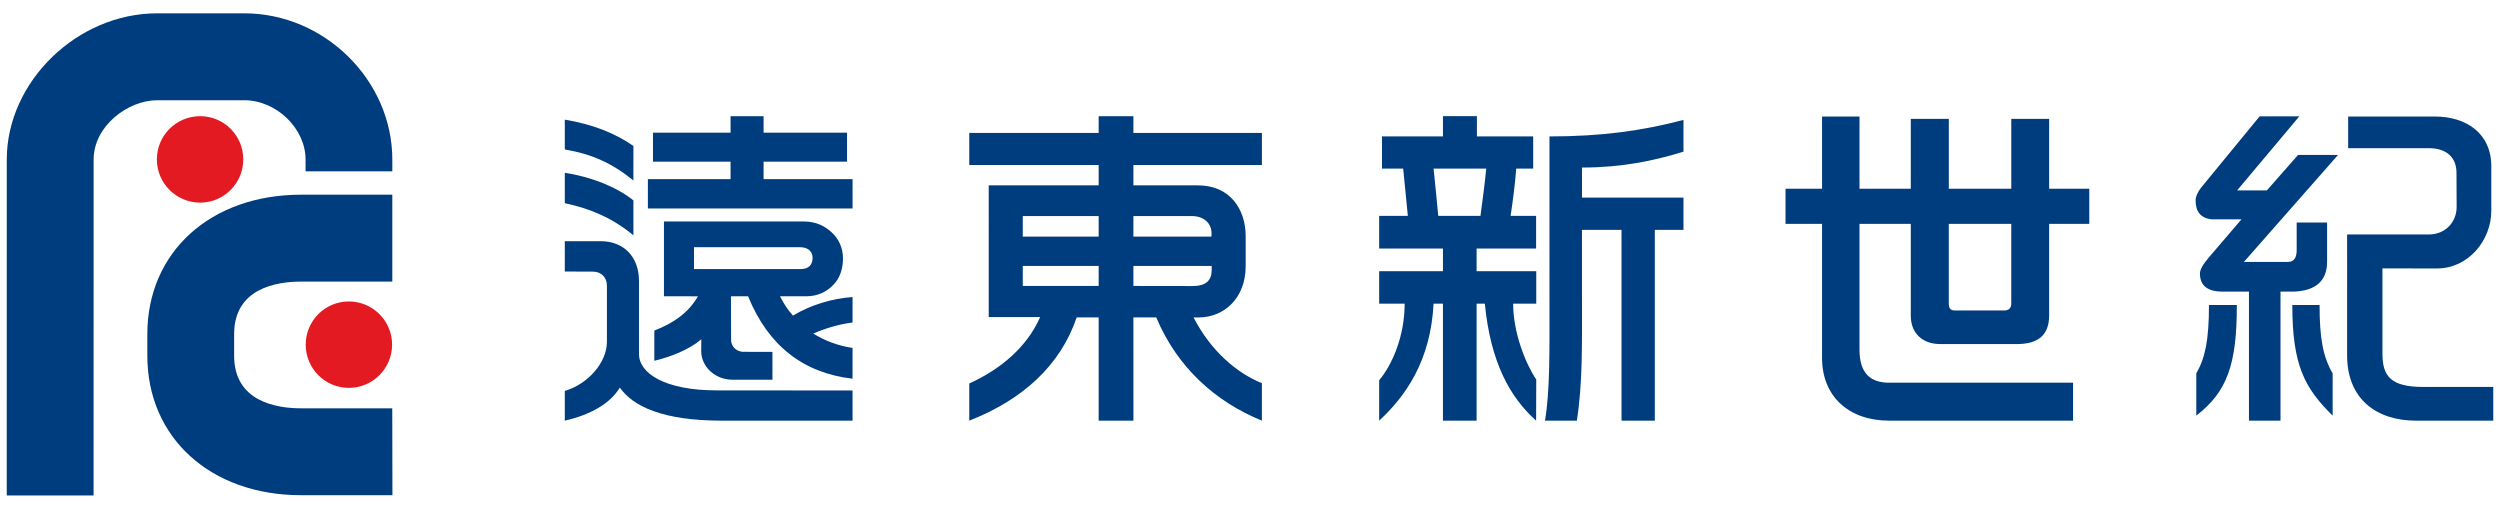 <?xml version="1.0" encoding="utf-8"?>
<!-- Generator: Adobe Illustrator 16.0.0, SVG Export Plug-In . SVG Version: 6.00 Build 0)  -->
<!DOCTYPE svg PUBLIC "-//W3C//DTD SVG 1.1//EN" "http://www.w3.org/Graphics/SVG/1.1/DTD/svg11.dtd">
<svg version="1.1" id="Layer_1" xmlns="http://www.w3.org/2000/svg" xmlns:xlink="http://www.w3.org/1999/xlink" x="0px" y="0px"
	 width="285px" height="58px" viewBox="0 0 285 58" enable-background="new 0 0 285 58" xml:space="preserve">
<g>
	<g>
		<path fill="#003D7E" d="M68.469,27.495c2.693,0,4.375,1.836,4.375,4.532v8.322c0,2.195,2.908,4.156,8.903,4.156
			s15.444,0.008,15.444,0.008v3.441c0,0-8.304,0-14.969,0c-6.635,0-10.074-1.629-11.561-3.77c-1.075,1.787-3.284,3.092-6.274,3.77
			v-3.387c2.644-0.785,4.802-3.223,4.802-5.617v-6.393c0-0.891-0.615-1.59-1.578-1.59l-3.224-0.014v-3.459H68.469z M72.209,16.638
			v3.934c-2.487-2.017-4.812-3.026-7.821-3.532v-3.4C67.617,14.181,70.1,15.184,72.209,16.638z M72.209,22.844v3.983
			c-2.354-1.959-4.946-3.063-7.821-3.662v-3.463C67.43,20.156,70.335,21.337,72.209,22.844z M83.284,15.124v-1.881h3.765v1.881h9.51
			v3.307h-9.51v1.987h10.143v3.348H73.858v-3.348h9.426V18.43h-8.845v-3.307H83.284z M94.768,26.451
			c0.865,0.759,1.333,1.85,1.333,3.008c0,1.168-0.358,2.275-1.097,3.007c-0.736,0.777-1.771,1.309-3.06,1.309h-3.021
			c0.412,0.816,0.891,1.557,1.476,2.205c1.947-1.189,4.425-1.953,6.792-2.117v2.902c-1.391,0.164-3.081,0.643-4.478,1.26
			c1.309,0.813,2.801,1.396,4.478,1.635v3.512c-5.632-0.656-9.612-3.764-11.909-9.396h-1.911c-0.252,0.572-0.742,1.104-0.985,1.598
			l0.941-1.598c0,0,0.021,4.553,0.021,4.979c0,0.861,0.741,1.352,1.384,1.352c1.26,0,3.327,0.006,3.327,0.006v3.176
			c0,0-2.016,0-4.55,0c-2.007,0-3.57-1.514-3.57-3.258c0-0.393,0.011-0.949,0.011-1.355c-1.383,1.186-3.484,2.004-5.357,2.453
			v-3.443c2.198-0.852,3.882-2.023,4.976-3.908H75.69v-8.528h15.921C92.983,25.247,93.975,25.727,94.768,26.451z M91.31,30.673
			c0.786,0,1.325-0.409,1.325-1.264c0-0.735-0.492-1.229-1.458-1.229H79.114v2.493H91.31z"/>
		<path fill="#003D7E" d="M125.248,15.152v-1.909h3.959v1.909h14.65v3.655h-14.65v2.324h7.359c3.661,0,5.441,2.729,5.441,5.792
			c0,0.907,0,2.164,0,3.431c0,3.594-2.426,5.833-5.362,5.833h-0.582c2,3.869,4.972,6.357,7.794,7.496v4.271
			c-5.234-2.133-9.627-6.01-12.043-11.768h-2.607l0.004,11.768h-3.963V36.187h-2.506c-1.881,5.516-6.195,9.396-12.245,11.768v-4.238
			c3.683-1.672,6.604-4.223,8.083-7.568h-5.865V21.131h12.533v-2.324h-14.751v-3.655H125.248z M125.248,26.969v-2.334h-8.652v2.334
			H125.248z M125.248,32.599v-2.285h-8.652v2.285H125.248z M129.207,26.969h8.898l0.012-0.373c0-1.189-0.944-1.961-2.197-1.961
			h-6.713V26.969z M129.207,32.599l6.744,0.01c1.517,0,2.182-0.619,2.182-1.85v-0.445h-8.926V32.599z"/>
		<path fill="#003D7E" d="M168.367,13.243v2.31h6.416v3.666h-1.932c-0.152,1.961-0.4,3.762-0.641,5.388h2.906v3.729h-6.783v2.578
			h6.799v3.705H172.5c0,3.328,1.439,6.891,2.633,8.645l-0.016,4.691c-3.008-2.695-5.197-6.686-5.846-13.336h-0.938v13.336h-3.838
			V34.618h-1.068c-0.328,6.52-3.197,10.561-6.201,13.336v-4.604c1.549-1.848,2.906-5.123,2.906-8.732h-2.906v-3.705h7.27v-2.578
			h-7.27v-3.729h3.268c-0.176-1.787-0.365-3.595-0.533-5.388h-2.414v-3.666h6.949v-2.31H168.367z M168.773,24.606
			c0.242-1.787,0.484-3.595,0.658-5.388h-6.004c0.201,1.839,0.363,3.629,0.533,5.388H168.773z M191.916,17.286
			c-3.4,1.059-7.066,1.814-11.57,1.814v3.425h11.57v3.681h-3.268v21.749h-3.795V26.206h-4.508v7.557
			c0,5.42,0.094,9.818-0.584,14.191h-3.633c0.582-3.449,0.512-7.947,0.512-14.121V15.552c5.926,0,10.551-0.637,15.275-1.882V17.286z
			"/>
		<path fill="#003D7E" d="M207.715,21.519v-8.236h4.268v8.236h5.846v-7.968h4.336v7.968h7.121v-7.968h4.316v7.968h4.576v4.002
			h-4.576v10.431c0,2.201-1.189,3.23-3.547,3.271h-8.867c-2.102,0-3.359-1.305-3.359-3.23V25.521h-5.846c0,0,0,11.578,0,14.337
			c0,2.721,1.258,3.77,3.389,3.77c8.982,0,20.957,0,20.957,0v4.326c0,0-11.055,0-20.973,0c-4.58,0-7.641-2.754-7.641-7.146
			c0-5.191,0-15.287,0-15.287h-4.166v-4.002H207.715z M222.164,34.606c0,0.543,0.195,0.787,0.689,0.787h5.656
			c0.494,0,0.775-0.291,0.775-0.764v-9.109h-7.121V34.606z"/>
		<path fill="#003D7E" d="M262.129,13.258l-7.1,8.448h3.393l3.559-4.046h4.559l-10.734,12.197h5.027
			c0.656,0,0.988-0.443,0.988-1.338v-3.153h3.467v4.491c0,2.131-1.277,3.272-3.717,3.385h-1.594v14.711h-3.596V33.243h-3.018
			c-1.715,0-2.57-0.686-2.57-2.076c0-0.408,0.33-1.018,1.029-1.836l3.705-4.326h-3.434c-1.238-0.156-1.795-0.898-1.795-2.166
			c0-0.403,0.205-0.894,0.609-1.427l6.695-8.153H262.129z M255,34.772c0,6.768-1.088,9.871-4.623,12.609v-4.82
			c1.004-1.715,1.445-3.791,1.445-7.789H255z M264.432,34.772c0,3.744,0.371,5.861,1.49,7.799v4.811
			c-3.209-3.162-4.598-5.756-4.598-12.609H264.432z M277.578,13.283c3.521,0,6.43,1.877,6.43,5.678c0,0.742,0,4.329,0,5.06
			c0,3.446-2.678,6.582-6.168,6.582c-1.5,0-6.24-0.004-6.24-0.004v9.75c0,2.611,1.047,3.762,4.65,3.762c3.268,0,7.982,0,7.982,0
			v3.844c0,0-4.227,0-8.811,0c-4.479,0-7.84-2.451-7.85-7.416V26.73c0,0,8.361,0,9.313,0c1.891,0,3.172-1.409,3.172-3.141
			c0-1.004-0.016-3.217-0.016-3.905c0-1.729-1.146-2.789-3.111-2.789c-1.57,0-9.238,0-9.238,0v-3.612
			C267.691,13.283,275.756,13.283,277.578,13.283z"/>
	</g>
	<path fill="#003D7E" d="M10.669,56.481H0.768l0.003-38.285c0-8.882,8.014-16.678,17.148-16.678h9.93
		c9.146,0,16.875,7.629,16.875,16.678v1.333h-9.888v-1.333c0-3.555-3.332-6.768-6.987-6.768h-9.93c-3.351,0-7.247,2.951-7.247,6.768
		L10.669,56.481z"/>
	<path fill="#003D7E" d="M34.313,56.452c-10.303,0-17.517-6.549-17.517-15.895v-2.471c0-9.36,7.214-15.891,17.533-15.891h10.394
		v9.907H34.33c-2.853,0-7.639,0.783-7.639,5.984v2.471c0,5.209,4.786,5.99,7.639,5.99h10.387l0.02,9.904H34.313z"/>
	<path fill="#E31A22" d="M44.699,39.288c0,2.725-2.212,4.93-4.931,4.93c-2.716,0-4.917-2.205-4.917-4.93
		c0-2.719,2.201-4.922,4.917-4.922C42.487,34.366,44.699,36.569,44.699,39.288z"/>
	<path fill="#E31A22" d="M27.733,18.167c0,2.724-2.201,4.933-4.913,4.933c-2.729,0-4.937-2.209-4.937-4.933
		c0-2.722,2.207-4.924,4.937-4.924C25.532,13.243,27.733,15.445,27.733,18.167z"/>
</g>
</svg>
